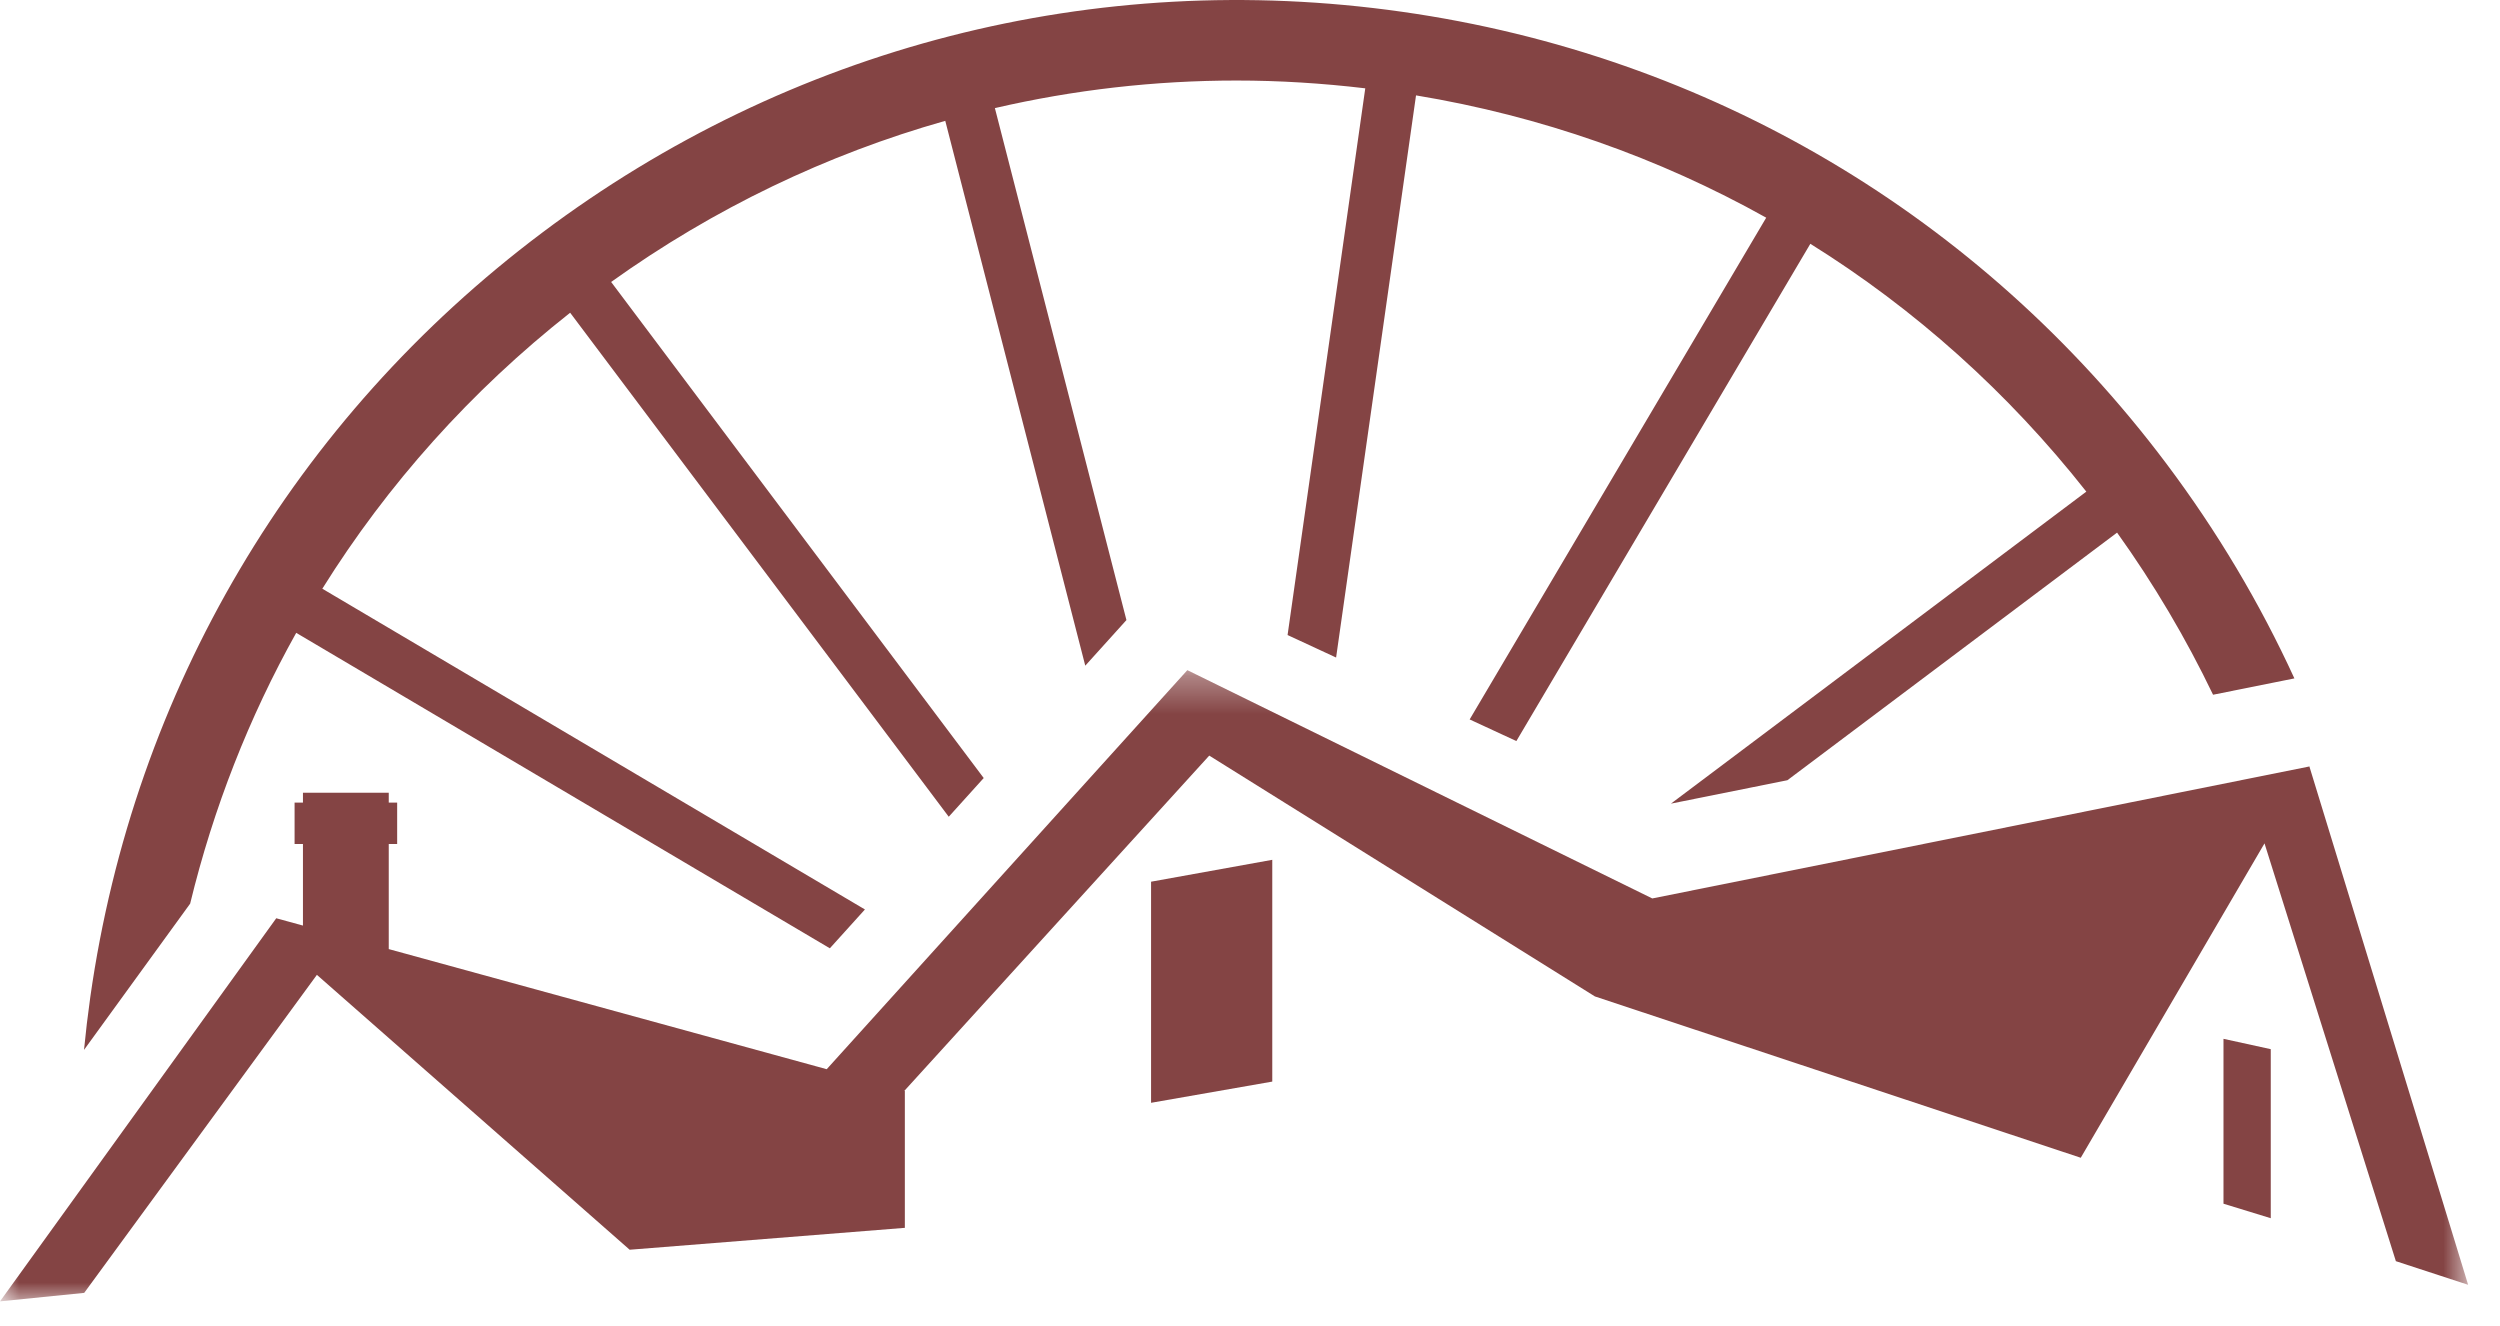 <?xml version="1.0" encoding="UTF-8"?>
<svg width="66px" height="35px" viewBox="0 0 66 35" version="1.1" xmlns="http://www.w3.org/2000/svg" xmlns:xlink="http://www.w3.org/1999/xlink">
    <!-- Generator: Sketch 54.1 (76490) - https://sketchapp.com -->
    <title>LogoMark</title>
    <desc>Created with Sketch.</desc>
    <defs>
        <polygon id="path-1" points="0 0.336 65.158 0.336 65.158 17 0 17"></polygon>
    </defs>
    <g id="Four-Mile-Mockups-–-Desktop" stroke="none" stroke-width="1" fill="none" fill-rule="evenodd">
        <g id="Home" transform="translate(-617, -3290)">
            <g id="Logos" transform="translate(0, 3280)">
                <g id="LogoMark" transform="translate(617, 10)">
                    <path d="M5.02,23.856 C5.632,21.335 6.575,18.934 7.82,16.707 L21.908,25.035 L22.834,24.01 L8.509,15.542 C10.23,12.785 12.432,10.321 15.052,8.256 L25.047,21.562 L25.97,20.54 L16.134,7.444 C18.848,5.502 21.827,4.075 24.955,3.19 L28.651,17.574 L29.738,16.37 L26.265,2.854 C28.345,2.372 30.483,2.126 32.644,2.126 C33.772,2.126 34.907,2.197 36.043,2.332 L33.992,16.765 L35.273,17.359 L37.383,2.518 C40.675,3.064 43.791,4.161 46.628,5.747 L38.799,18.993 L40.032,19.564 L47.793,6.436 C50.55,8.156 53.014,10.358 55.079,12.979 L44.113,21.216 L47.187,20.598 L55.891,14.061 C56.867,15.425 57.712,16.857 58.425,18.341 L60.572,17.91 C59.662,15.926 58.533,14.025 57.191,12.238 C52.278,5.698 45.112,1.461 37.014,0.311 C28.915,-0.84 20.852,1.231 14.312,6.144 C7.771,11.057 3.535,18.223 2.384,26.321 C2.318,26.788 2.263,27.253 2.218,27.717 L5.02,23.856 Z" id="Fill-1" fill="#844444"></path>
                    <g id="Group-5" transform="translate(0, 17.356)">
                        <mask id="mask-2" fill="white">
                            <use xlink:href="#path-1"></use>
                        </mask>
                        <g id="Clip-4"></g>
                        <polygon id="Fill-3" fill="#844444" mask="url(#mask-2)" points="59.783 4.909 63.251 15.939 65.159 16.563 60.97 2.886 60.976 2.877 43.62 6.363 31.346 0.336 21.825 10.871 10.263 7.7 10.263 4.926 10.485 4.926 10.485 3.833 10.263 3.833 10.263 3.573 7.998 3.573 7.998 3.833 7.777 3.833 7.777 4.926 7.998 4.926 7.998 7.079 7.293 6.886 -0 17 2.223 16.776 8.366 8.38 16.623 15.637 23.888 15.059 23.888 11.445 23.875 11.442 31.924 2.592 42.106 8.95 54.932 13.209"></polygon>
                    </g>
                    <polygon id="Fill-6" fill="#844444" points="30.388 29.114 33.588 28.554 33.588 22.699 30.388 23.277"></polygon>
                    <polygon id="Fill-8" fill="#844444" points="58.7 31.778 59.948 32.161 59.948 27.698 58.7 27.425"></polygon>
                </g>
            </g>
        </g>
    </g>
</svg>